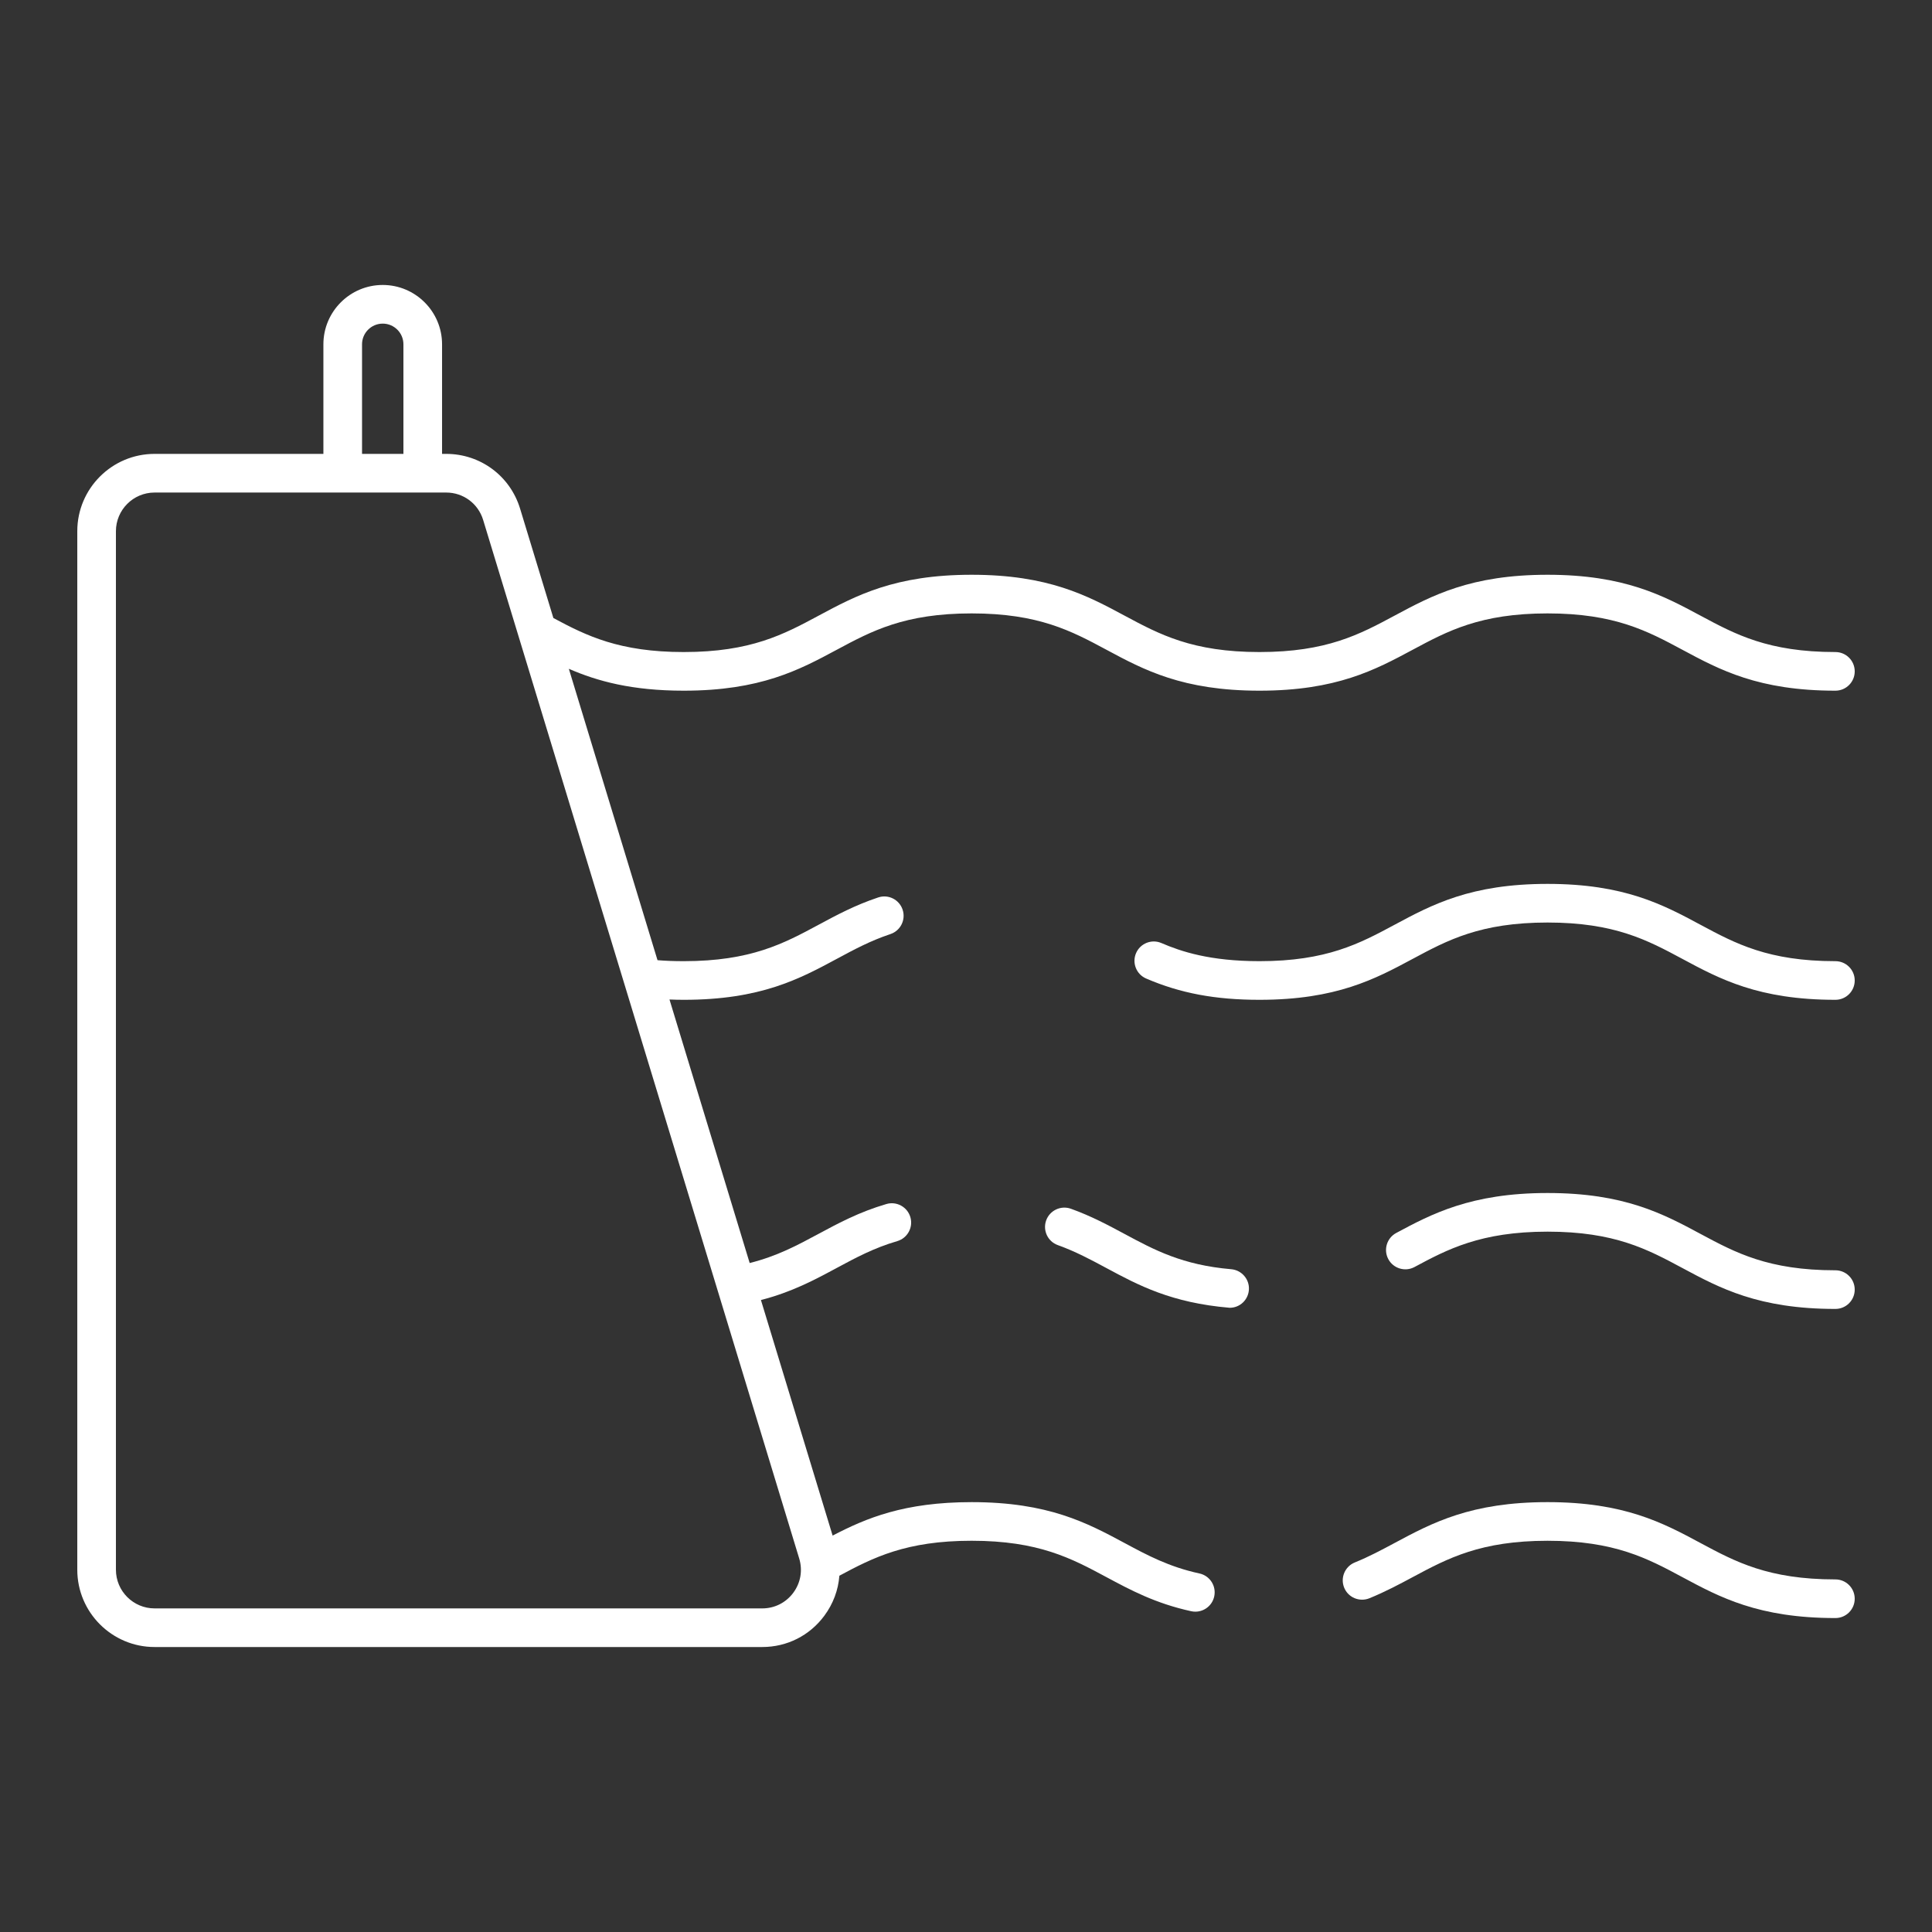 <?xml version="1.0" encoding="UTF-8"?>
<svg width="1200pt" height="1200pt" version="1.1" viewBox="0 0 1200 1200" xmlns="http://www.w3.org/2000/svg">
 <rect x="0" y="0" width="1200" height="1200" fill="#333333" stroke="none"/>
 <path fill="white" d="m1140 597c-41.684 0-62.105-10.969-83.727-22.57-23.285-12.504-47.359-25.43-95.07-25.43-47.703 0-71.785 12.914-95.07 25.418-21.648 11.613-42.094 22.582-83.855 22.582-30.801 0-48.723-6.012-60.891-11.25-6.094-2.637-13.148 0.188-15.766 6.269-2.617 6.082 0.188 13.148 6.273 15.762 21.219 9.141 42.93 13.219 70.383 13.219 47.789 0 71.895-12.938 95.203-25.441 21.625-11.602 42.047-22.559 83.723-22.559s62.098 10.969 83.719 22.57c23.281 12.504 47.359 25.43 95.078 25.43 6.629 0 12-5.367 12-12s-5.371-12-12-12z"/>
 <path fill="white" d="m764.71 788.33c-30.297-2.602-47.703-11.953-66.137-21.855-10.16-5.461-20.668-11.109-33.418-15.703-6.246-2.227-13.109 1.008-15.359 7.231-2.242 6.234 0.988 13.113 7.227 15.352 11.086 3.996 20.367 8.977 30.195 14.262 19.766 10.617 40.203 21.598 76.582 24.668 6.426 0 11.652-5.062 11.93-11.484 0.277-6.422-4.617-11.918-11.02-12.469z"/>
 <path fill="white" d="m1140 789c-41.684 0-62.105-10.969-83.727-22.57-23.285-12.504-47.359-25.43-95.07-25.43-47.66 0-72.273 13.184-93.984 24.82-5.84 3.141-8.039 10.406-4.91 16.254 3.129 5.824 10.406 8.027 16.242 4.91 20.164-10.816 41.016-21.984 82.652-21.984 41.676 0 62.098 10.969 83.719 22.57 23.281 12.504 47.359 25.43 95.078 25.43 6.629 0 12-5.367 12-12s-5.371-12-12-12z"/>
 <path fill="white" d="m1140 981c-41.684 0-62.105-10.969-83.727-22.57-23.285-12.504-47.359-25.43-95.07-25.43-47.602 0-71.668 12.879-94.934 25.348-8.215 4.394-15.98 8.555-24.793 12.129-6.137 2.508-9.086 9.504-6.59 15.645 2.488 6.129 9.477 9.059 15.641 6.598 9.977-4.066 18.664-8.719 27.066-13.219 21.613-11.566 42.027-22.5 83.609-22.5 41.676 0 62.098 10.969 83.719 22.57 23.281 12.504 47.359 25.43 95.078 25.43 6.629 0 12-5.367 12-12s-5.371-12-12-12z"/>
 <path fill="white" d="m745 977.31c-18.961-4.125-32.332-11.297-46.488-18.902-23.273-12.492-47.336-25.406-95.027-25.406-41.812 0-65.469 9.914-86.328 20.781l-44.527-146.31c19.273-4.965 33.375-12.547 47.09-19.926 11.891-6.398 23.113-12.434 37.578-16.664 6.363-1.863 10.008-8.531 8.148-14.895-1.867-6.363-8.574-10.008-14.891-8.145-16.875 4.945-29.754 11.871-42.203 18.562-13.152 7.078-25.688 13.82-42.715 18.082l-49.812-163.68c2.824 0.121 5.762 0.191 8.859 0.191 47.797 0 71.879-12.961 95.164-25.488 10.68-5.754 20.77-11.18 33.188-15.328 6.293-2.086 9.691-8.883 7.594-15.176-2.09-6.281-8.895-9.703-15.176-7.582-14.387 4.793-25.867 10.969-36.98 16.945-21.617 11.637-42.039 22.629-83.789 22.629-5.961 0-11.348-0.199-16.293-0.605l-55.078-180.99c17.688 7.695 39.137 13.594 71.371 13.594 47.711 0 71.789-12.926 95.074-25.43 21.625-11.602 42.043-22.57 83.727-22.57 41.684 0 62.105 10.969 83.727 22.57 23.281 12.504 47.359 25.43 95.07 25.43 47.789 0 71.895-12.938 95.203-25.441 21.625-11.602 42.047-22.559 83.723-22.559s62.098 10.969 83.719 22.57c23.281 12.504 47.359 25.43 95.078 25.43 6.629 0 12-5.367 12-12s-5.371-12-12-12c-41.684 0-62.105-10.969-83.727-22.57-23.285-12.504-47.359-25.43-95.07-25.43-47.703 0-71.785 12.914-95.07 25.418-21.648 11.613-42.094 22.582-83.855 22.582-41.676 0-62.098-10.969-83.719-22.57-23.285-12.504-47.359-25.43-95.078-25.43s-71.797 12.926-95.078 25.43c-21.625 11.602-42.043 22.57-83.723 22.57-39.93 0-60.367-10.066-80.973-21.137l-20.672-67.926c-6.199-20.355-24.648-34.02-45.922-34.02h-2.547v-68.062c0-20.32-16.535-36.855-36.855-36.855-20.32 0-36.852 16.535-36.852 36.855v68.062h-104.86c-26.465 0-48 21.527-48 48v645.08c0 26.473 21.535 48 48 48h377.44c15.363 0 29.422-7.078 38.566-19.43 5.504-7.426 8.664-16 9.336-24.852 21.027-11.285 41.457-21.719 82.141-21.719 41.652 0 62.07 10.957 83.676 22.559 14.988 8.039 30.484 16.359 52.73 21.211 0.859 0.188 1.715 0.27 2.566 0.27 5.519 0 10.488-3.832 11.711-9.445 1.414-6.481-2.691-12.867-9.168-14.285zm-520.13-763.45c0-7.09 5.766-12.855 12.852-12.855 7.09 0 12.855 5.766 12.855 12.855v68.062h-25.703v-68.062zm267.86 775.43c-4.578 6.176-11.605 9.715-19.285 9.715h-377.44c-13.234 0-24-10.77-24-24v-645.08c0-13.23 10.766-24 24-24h181.12c10.637 0 19.863 6.832 22.961 17.004l196.32 645.09c2.234 7.348 0.895 15.094-3.676 21.27z"/>
</svg>
